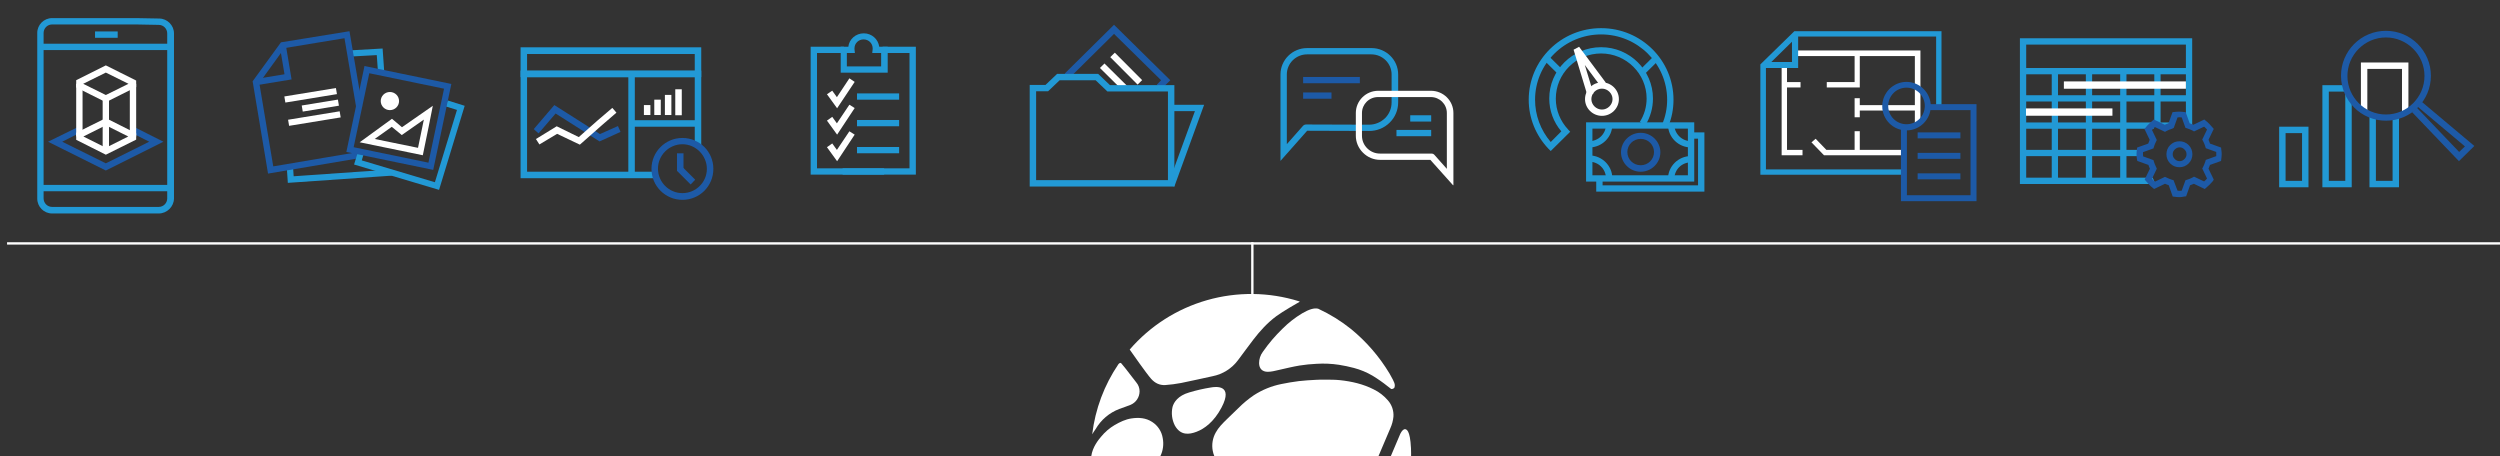 <svg width="1063" height="194" viewBox="0 0 1063 194" fill="none" xmlns="http://www.w3.org/2000/svg">
<rect x="0" y="0" width="1063" height="194" fill="#333333" stroke="none"/>
<line x1="532.5" y1="103" x2="532.5" y2="125" stroke="white"/>
<line x1="3" y1="103.5" x2="1063" y2="103.5" stroke="white"/>
<g clip-path="url(#clip0)">
<path d="M495.494 163.723C497.731 163.562 499.957 163.273 502.16 162.857C506.648 161.946 511.111 160.93 515.584 159.967C519.91 159.116 523.763 156.689 526.39 153.158C528.558 150.268 530.689 147.316 532.896 144.441C535.761 140.714 538.886 137.256 542.707 134.429C545.286 132.503 552.208 128.511 552.691 128.27L552.266 128.082C539.575 124.136 526.002 123.978 513.223 127.63C500.443 131.281 489.014 138.582 480.346 148.631C481.249 149.926 487.466 158.835 489.471 161.08C491.089 162.9 493.084 163.863 495.494 163.723Z" fill="white"/>
<path d="M465.865 182.442C468.129 178.529 471.675 175.512 475.907 173.899C477.491 173.292 479.119 172.801 480.684 172.151C481.823 171.678 482.796 170.882 483.483 169.861C484.17 168.84 484.541 167.64 484.549 166.411C484.559 165.045 484.081 163.72 483.201 162.674C481.691 160.709 480.174 158.746 478.651 156.784C478.085 156.062 477.342 155.209 476.772 154.492C476.458 154.097 475.994 154.376 475.593 154.785C469.524 163.703 465.688 173.942 464.406 184.643L465.285 183.271C465.512 182.948 465.705 182.702 465.865 182.442Z" fill="white"/>
<path d="M494.388 186.266C494.169 184.874 493.656 183.544 492.884 182.364C492.113 181.184 491.099 180.18 489.91 179.418C487.205 177.641 484.186 177.463 481.104 177.915C478.535 178.291 476.231 179.423 473.999 180.699C471.764 182.014 469.783 183.717 468.149 185.727C467.178 186.878 464.531 190.013 464 194H493.364C494.539 191.601 494.898 188.886 494.388 186.266V186.266Z" fill="white"/>
<path d="M540.958 144.408C539.535 146.083 538.195 147.822 536.939 149.623C535.906 151.017 535.354 152.706 535.364 154.439C535.403 156.741 536.731 158.084 539.045 158.089C540.634 158.089 542.151 157.661 543.687 157.319C546.634 156.659 549.575 155.927 552.551 155.426C554.963 155.043 557.395 154.797 559.835 154.689C563.012 154.493 566.2 154.635 569.346 155.113C571.482 155.453 573.598 155.9 575.689 156.452C578.462 157.184 581.123 158.291 583.596 159.741C585.854 161.108 588.018 162.623 590.074 164.277C590.533 164.677 591.017 165.049 591.523 165.39C591.846 165.568 592.793 165.139 592.914 164.807C593.276 163.815 592.986 162.914 592.537 162.057L592.247 161.422C591.875 160.69 591.474 159.977 591.059 159.245C590.972 159.086 590.88 158.932 590.788 158.763C586.477 151.601 580.965 145.231 574.491 139.929C570.191 136.485 565.487 133.574 560.483 131.261C558.859 130.827 556.565 131.54 553.691 133.225C550.638 135.055 547.825 137.255 545.315 139.775C543.789 141.253 542.33 142.818 540.958 144.408Z" fill="white"/>
<path d="M591.18 182.067C591.88 180.521 592.322 178.871 592.489 177.183C592.579 175.926 592.417 174.662 592.012 173.468C591.607 172.273 590.968 171.17 590.131 170.225C588.464 168.281 586.414 166.699 584.108 165.577C579.596 163.28 574.737 162.178 569.747 161.643C567.747 161.431 565.723 161.45 563.709 161.421C562.286 161.399 560.861 161.428 559.434 161.508C557.053 161.648 554.662 161.759 552.29 162.047C549.778 162.361 547.271 162.789 544.788 163.3C540.634 164.14 536.676 165.756 533.123 168.062C530.783 169.657 528.6 171.47 526.602 173.475C524.931 175.08 523.271 176.686 521.622 178.291C519.859 180.02 518.096 181.749 516.907 183.954C515.608 186.29 515.162 189.003 515.647 191.631C515.794 192.441 516.027 193.234 516.342 193.995H586.108C587.823 190.037 589.489 186.044 591.18 182.067Z" fill="white"/>
<path d="M514.859 164.754C511.756 165.247 508.69 165.948 505.681 166.854C500.851 168.236 499.098 171.063 498.566 173.013C497.964 175.675 498.305 178.462 499.532 180.901C501.986 185.312 505.681 184.754 508.754 183.593C512.024 182.375 516.188 179.403 519.414 173.244C524.554 163.444 516.883 164.393 514.859 164.754Z" fill="white"/>
<path d="M600 192.936V192.695C600 191.977 599.971 191.25 599.947 190.562C599.58 182.553 597.899 182.64 597.575 182.505C597.251 182.37 596.092 182.587 595.068 185.255C593.749 188.342 592.788 190.725 591.44 193.798L591.349 194H599.995C600 193.648 600.005 193.292 600 192.936Z" fill="white"/>
</g>
<path d="M375.92 74.247H344.69V19.868H358.82V22.538H347.39V71.577H375.92V74.247Z" fill="#2299D5"/>
<path d="M377.45 30.904H357.47V19.868H360.71C361.07 16.664 363.86 14.172 367.28 14.172C370.7 14.172 373.4 16.664 373.85 19.868H377.45V30.904ZM360.17 28.234H374.66V22.538H370.88L371.06 20.847C371.06 20.758 371.06 20.669 371.06 20.58C371.06 18.444 369.35 16.753 367.19 16.753C365.03 16.753 363.32 18.444 363.32 20.58C363.32 20.669 363.32 20.758 363.32 20.847L363.5 22.538H360.08V28.234H360.17Z" fill="#2299D5"/>
<path d="M382.31 39.715H364.4V42.385H382.31V39.715Z" fill="#2299D5"/>
<path d="M358.28 74.247H389.42V19.868H375.29V22.538H386.72V71.577H358.28V74.247Z" fill="#2299D5"/>
<path d="M382.31 51.018H364.4V53.688H382.31V51.018Z" fill="#2299D5"/>
<path d="M382.31 62.499H364.4V65.169H382.31V62.499Z" fill="#2299D5"/>
<path d="M355.94 46.034L351.62 40.071L353.87 38.558L355.85 41.317L361.16 33.307L363.41 34.82L355.94 46.034Z" fill="white"/>
<path d="M355.94 57.248L351.62 51.285L353.87 49.683L355.85 52.442L361.16 44.521L363.41 45.945L355.94 57.248Z" fill="white"/>
<path d="M355.94 68.551L351.62 62.588L353.87 60.986L355.85 63.745L361.16 55.824L363.41 57.248L355.94 68.551Z" fill="white"/>
<path d="M278.296 75.772H221.348V30.048H298.168V61.972H295.408V32.808H224.108V73.012H278.296V75.772Z" fill="#2299D5"/>
<path d="M276.548 44.676H273.788V48.908H276.548V44.676Z" fill="white"/>
<path d="M280.964 42.376H278.204V48.908H280.964V42.376Z" fill="white"/>
<path d="M285.472 40.352H282.712V48.908H285.472V40.352Z" fill="white"/>
<path d="M289.888 37.96H287.128V49H289.888V37.96Z" fill="white"/>
<path d="M254.928 60.132L236.252 48.264L228.984 56.728L226.96 54.888L235.7 44.676L255.112 57.004L262.748 53.6L263.852 56.084L254.928 60.132Z" fill="#1D5AA7"/>
<path d="M246.556 61.512L236.896 56.912L229.352 61.42L227.88 59.12L236.712 53.692L246.096 58.292L254.1 51.208L260.356 45.872L262.104 47.896L255.94 53.232L246.556 61.512Z" fill="white"/>
<path d="M269.924 31.428H267.164V74.392H269.924V31.428Z" fill="#2299D5"/>
<path d="M296.696 51.116H268.544V53.876H296.696V51.116Z" fill="#2299D5"/>
<path d="M290.164 84.972C282.896 84.972 277.008 79.084 277.008 71.816C277.008 64.548 282.896 58.66 290.164 58.66C297.432 58.66 303.32 64.456 303.32 71.816C303.32 79.176 297.432 84.972 290.164 84.972ZM290.164 61.328C284.46 61.328 279.768 66.02 279.768 71.724C279.768 77.428 284.46 82.12 290.164 82.12C295.868 82.12 300.56 77.52 300.56 71.816C300.56 66.112 295.868 61.328 290.164 61.328Z" fill="#1D5AA7"/>
<path d="M290.624 65.192H287.864V72.736H290.624V65.192Z" fill="#1D5AA7"/>
<path d="M293.66 78.44L287.864 72.644L290.532 71.356L295.592 76.416L293.66 78.44Z" fill="#1D5AA7"/>
<path d="M298.168 32.808H221.348V20.112H298.168V32.808ZM224.108 30.048H295.408V22.964H224.108V30.048Z" fill="#2299D5"/>
<path d="M493.792 37.9L491.881 36.01L493.701 34.12L473.681 14.41L454.662 33.22L452.751 31.24L473.681 10.54L497.614 34.12L493.792 37.9Z" fill="#1D5AA7"/>
<path d="M474.025 22.4L472.08 24.294L483.7 35.966L485.645 34.072L474.025 22.4Z" fill="white"/>
<path d="M469.62 26.996L467.689 28.905L477.406 38.514L479.336 36.605L469.62 26.996Z" fill="white"/>
<path d="M499.343 79.3H437.827V36.1H444.561L449.475 31.42H466.947L471.952 36.19H499.343V79.3ZM440.557 76.6H496.613V38.89H470.86L465.855 34.12H450.567L445.653 38.8H440.557V76.6Z" fill="#2299D5"/>
<path d="M499.343 79.3L496.704 78.4L508.079 47.26H498.342V44.56H511.992L499.343 79.3Z" fill="#2299D5"/>
<path d="M122.386 77.754L121.943 71.183L124.6 71.008L124.866 74.95L166.317 72.059L166.583 74.688L122.386 77.754Z" fill="#2299D5"/>
<path d="M160.737 30.965L160.206 23.43L149.046 24.044L148.869 21.415L162.686 20.627L163.394 30.79L160.737 30.965Z" fill="#2299D5"/>
<path d="M113.971 73.811L107.417 34.558L119.463 17.998L148.603 13.267L154.006 45.16L151.437 45.598L146.477 16.246L120.968 20.451L110.251 35.259L116.186 70.745L152.943 64.524L153.386 67.152L113.971 73.811Z" fill="#1D5AA7"/>
<path d="M109.012 36.223L108.657 33.594L120.969 31.579L118.932 19.4L121.5 18.962L123.98 33.77L109.012 36.223Z" fill="#1D5AA7"/>
<path d="M142.835 37.426L120.901 41.013L121.335 43.606L143.268 40.02L142.835 37.426Z" fill="white"/>
<path d="M143.676 42.341L128.296 44.856L128.73 47.45L144.109 44.935L143.676 42.341Z" fill="white"/>
<path d="M144.427 47.326L122.493 50.913L122.927 53.506L144.86 49.919L144.427 47.326Z" fill="white"/>
<path d="M186.688 80.733L150.551 69.956L152.057 65.049L154.537 65.75L153.828 68.204L184.917 77.491L194.306 46.737L189.523 45.248L190.32 42.706L197.583 44.985L186.688 80.733Z" fill="#2299D5"/>
<path d="M179.78 66.013L152.942 60.493L166.671 50.505L170.922 54.097L184.031 44.985L182.26 53.922L179.78 66.013ZM159.32 59.091L177.742 62.859L180.222 50.855L170.834 57.426L166.582 53.922L159.32 59.091Z" fill="white"/>
<path d="M184.208 72.234L147.274 64.611L154.98 28.074L191.914 35.697L184.208 72.234ZM150.374 62.596L182.171 69.168L188.814 37.712L157.017 31.141L150.374 62.596Z" fill="#1D5AA7"/>
<path d="M165.785 46.825C167.938 46.825 169.682 45.099 169.682 42.969C169.682 40.84 167.938 39.114 165.785 39.114C163.633 39.114 161.888 40.84 161.888 42.969C161.888 45.099 163.633 46.825 165.785 46.825Z" fill="white"/>
<path d="M544.46 68.415V31.658C544.46 25.517 549.5 20.444 555.8 20.444H583.16C589.37 20.444 594.5 25.428 594.5 31.658V43.495C594.5 46.788 593.24 49.814 590.9 52.128C588.56 54.442 585.5 55.688 582.17 55.688L555.8 55.599L544.46 68.415ZM555.8 23.114C551.03 23.114 547.16 26.941 547.16 31.658V61.295L554 53.552C554.36 53.107 554.9 52.929 555.44 52.929L582.08 53.018C584.69 53.018 587.03 52.039 588.92 50.259C590.72 48.479 591.71 46.076 591.71 43.495V31.658C591.71 26.941 587.84 23.114 583.07 23.114H555.8Z" fill="#2299D5"/>
<path d="M617.81 78.739L608.18 67.97H586.85C584.06 67.97 581.54 66.902 579.56 64.944C577.58 62.986 576.5 60.405 576.5 57.735V48.034C576.5 42.872 580.73 38.6 586.04 38.6H608.45C613.67 38.6 617.99 42.783 617.99 48.034V78.739H617.81ZM608.63 65.3C609.17 65.3 609.62 65.478 609.98 65.923L615.2 71.797V48.034C615.2 44.296 612.14 41.27 608.36 41.27H585.95C582.17 41.27 579.11 44.296 579.11 48.034V57.735C579.11 59.782 579.92 61.651 581.36 63.075C582.8 64.499 584.69 65.3 586.76 65.3H608.63Z" fill="white"/>
<path d="M578.21 32.726H554.09V35.396H578.21V32.726Z" fill="#1D5AA7"/>
<path d="M566.15 39.312H554.09V41.982H566.15V39.312Z" fill="#1D5AA7"/>
<path d="M608.54 49.013H599.63V51.683H608.54V49.013Z" fill="#2299D5"/>
<path d="M608.54 55.243H593.78V57.913H608.54V55.243Z" fill="#2299D5"/>
<path d="M67.5 90.77H22.14C18.63 90.77 15.84 87.89 15.84 84.47V14C15.84 10.49 18.72 7.7 22.14 7.7H58.05L67.68 7.88C71.1 7.88 73.98 10.76 73.98 14.18V84.47C73.89 87.89 71.01 90.77 67.5 90.77ZM22.14 10.4C20.16 10.4 18.54 12.02 18.54 14V84.38C18.54 86.36 20.16 87.98 22.14 87.98H67.5C69.48 87.98 71.1 86.36 71.1 84.38V14.18C71.1 12.2 69.48 10.58 67.5 10.58L57.96 10.4H22.14Z" fill="#2299D5"/>
<path d="M45 72.5L20.43 60.26L33.39 53.9V56.75L26.46 60.26L45 69.44L63.45 60.26L56.52 56.75L57.69 54.32L69.48 60.26L45 72.5Z" fill="#1D5AA7"/>
<path d="M45 65.78L32.4 59.444V57.959V56.474L45 50.21L57.9 56.697V58.04V59.367L45 65.78ZM35.46 58.04L45 62.81L54.54 58.04L45 53.27L35.46 58.04Z" fill="white"/>
<path d="M45 43.46L32.4 37.16V35.51V34.1L45 27.8L57.9 34.25V35.63V37.01L45 43.46ZM35.37 35.63L45 40.4L54.63 35.63L45 30.86L35.37 35.63Z" fill="white"/>
<path d="M35.1 35.63H32.4V58.04H35.1V35.63Z" fill="white"/>
<path d="M57.9 35.63H55.2V58.04H57.9V35.63Z" fill="white"/>
<path d="M46.35 40.85H43.65V63.35H46.35V40.85Z" fill="white"/>
<path d="M72.54 78.62H17.73V81.32H72.54V78.62Z" fill="#2299D5"/>
<path d="M72.18 18.59H17.1V21.29H72.18V18.59Z" fill="#2299D5"/>
<path d="M50.04 13.37H40.41V16.07H50.04V13.37Z" fill="#2299D5"/>
<path d="M659.37 64.211L658.38 63.232C652.98 57.536 650.01 50.149 650.01 42.406C650.01 25.585 663.78 11.968 680.79 11.968C697.8 11.968 711.57 25.585 711.57 42.406C711.57 46.322 710.85 50.149 709.32 53.798L706.8 52.819C708.15 49.526 708.87 46.055 708.87 42.406C708.87 27.098 696.27 14.638 680.79 14.638C665.31 14.638 652.71 27.098 652.71 42.406C652.71 48.992 655.05 55.311 659.37 60.384L663.87 55.845C660.54 51.929 658.74 47.034 658.74 41.872C658.74 29.857 668.64 20.067 680.79 20.067C692.94 20.067 702.84 29.857 702.84 41.872C702.84 45.877 701.76 49.793 699.6 53.264L697.26 51.84C699.15 48.814 700.14 45.432 700.14 41.872C700.14 31.37 691.5 22.737 680.79 22.737C670.08 22.737 661.53 31.37 661.53 41.961C661.53 46.856 663.42 51.484 666.75 55.044L667.65 56.023L659.37 64.211Z" fill="#2299D5"/>
<path d="M674.94 40.448L669.09 21.135L671.43 19.889L682.77 35.108L680.61 36.71L673.86 27.632L677.55 39.736L674.94 40.448Z" fill="white"/>
<path d="M681.15 49.259C677.19 49.259 673.95 46.055 673.95 42.139C673.95 38.223 677.19 35.019 681.15 35.019C685.11 35.019 688.35 38.223 688.35 42.139C688.35 46.055 685.11 49.259 681.15 49.259ZM681.15 37.689C678.63 37.689 676.65 39.736 676.65 42.139C676.65 44.542 678.72 46.589 681.15 46.589C683.58 46.589 685.65 44.542 685.65 42.139C685.65 39.736 683.58 37.689 681.15 37.689Z" fill="white"/>
<path d="M724.71 81.477H678.72V75.336H681.42V78.807H722.01V58.96H718.32V56.29H724.71V81.477Z" fill="#2299D5"/>
<path d="M720.39 77.205H674.4V52.018H720.39V77.205ZM677.1 74.535H717.69V54.688H677.1V74.535Z" fill="#2299D5"/>
<path d="M711.93 76.048H709.23C709.23 70.708 713.64 66.347 719.04 66.347V69.017C715.08 69.017 711.93 72.132 711.93 76.048Z" fill="#2299D5"/>
<path d="M685.56 75.781H682.86C682.86 71.954 679.71 68.75 675.75 68.75V66.08C681.15 66.08 685.56 70.441 685.56 75.781Z" fill="#2299D5"/>
<path d="M675.75 62.698V60.028C679.62 60.028 682.86 56.913 682.86 52.997H685.56C685.56 58.337 681.15 62.698 675.75 62.698Z" fill="#2299D5"/>
<path d="M719.04 62.698C713.64 62.698 709.23 58.337 709.23 52.997H711.93C711.93 56.824 715.08 60.028 719.04 60.028V62.698Z" fill="#2299D5"/>
<path d="M697.62 73.022C693.03 73.022 689.25 69.284 689.25 64.745C689.25 60.206 693.03 56.468 697.62 56.468C702.21 56.468 705.99 60.206 705.99 64.745C705.99 69.284 702.21 73.022 697.62 73.022ZM697.62 59.049C694.47 59.049 691.95 61.541 691.95 64.656C691.95 67.771 694.47 70.263 697.62 70.263C700.77 70.263 703.29 67.771 703.29 64.656C703.29 61.541 700.77 59.049 697.62 59.049Z" fill="#1D5AA7"/>
<path d="M658.423 23.727L656.514 25.616L662.559 31.594L664.469 29.706L658.423 23.727Z" fill="#2299D5"/>
<path d="M703.251 23.819L697.206 29.798L699.115 31.686L705.16 25.707L703.251 23.819Z" fill="#2299D5"/>
<path d="M759.836 63.733V37.185H765.586V34.903H759.836V28.224H757.554V66.015H766.431V63.733H759.836Z" fill="white"/>
<path d="M790.78 63.733V55.785H788.582V63.733H776.576L772.011 58.998L770.235 60.52L775.562 66.015H775.731H808.873V63.733H790.78Z" fill="white"/>
<path d="M816.566 21.46H763.303V23.827H788.582V34.903H776.745V37.185H790.78V23.827H814.199V44.71H790.78V41.751H788.582V49.867H790.78V46.993H814.199V53.672L816.566 52.319V21.46Z" fill="white"/>
<path d="M762.965 13.259L748.507 27.378V74.301H751.213H808.704V72.018H751.213H750.875V28.9H764.571V15.542H822.907H823.246V45.302H825.528V13.259H762.965ZM762.035 26.364H753.157L761.95 17.74V26.364H762.035Z" fill="#2299D5"/>
<path d="M810.648 55.447C804.899 55.447 800.333 50.797 800.333 45.133C800.333 39.468 804.983 34.818 810.648 34.818C816.313 34.818 820.963 39.468 820.963 45.133C820.963 50.797 816.313 55.447 810.648 55.447ZM810.648 37.27C806.336 37.27 802.87 40.736 802.87 45.048C802.87 49.36 806.336 52.826 810.648 52.826C814.96 52.826 818.426 49.36 818.426 45.048C818.426 40.736 814.96 37.27 810.648 37.27Z" fill="#1D5AA7"/>
<path d="M840.409 85.545H808.281V54.179H810.818V83.009H837.872V46.824H819.695V44.287H840.409V85.545Z" fill="#1D5AA7"/>
<path d="M833.56 56.293H815.383V58.829H833.56V56.293Z" fill="#1D5AA7"/>
<path d="M833.56 65.001H815.383V67.537H833.56V65.001Z" fill="#1D5AA7"/>
<path d="M833.56 73.709H815.383V76.245H833.56V73.709Z" fill="#1D5AA7"/>
<path d="M917.609 77.959C917.164 78.315 916.274 78.226 916.096 77.514C915.918 76.891 915.74 76.268 915.384 75.734C915.384 75.645 915.384 75.645 915.295 75.556H861.539V18.952H929.446V52.861C930.336 53.395 931.226 53.84 932.116 54.196V16.282H858.869V78.226H917.698C917.609 78.137 917.609 78.048 917.609 77.959Z" fill="#2299D5"/>
<path d="M930.781 28.92H860.204V31.59H930.781V28.92Z" fill="#2299D5"/>
<path d="M930.781 40.49H860.204V43.16H930.781V40.49Z" fill="#2299D5"/>
<path d="M920.457 54.552C920.546 54.552 920.635 54.641 920.724 54.641C920.813 54.641 920.902 54.552 921.08 54.552C921.614 54.552 921.258 54.552 921.792 54.552C922.148 54.552 922.682 54.463 922.86 54.285C923.216 53.929 923.305 53.395 923.483 52.95C923.572 52.683 923.75 52.327 923.928 52.06H860.204V54.73H915.918C915.829 54.73 915.74 54.641 915.74 54.641C915.473 54.196 915.651 53.573 916.096 53.306C917.164 52.772 918.321 53.395 919.211 53.84C919.478 53.929 919.656 54.107 919.923 54.196C920.012 54.285 920.19 54.285 920.279 54.374C920.368 54.463 920.368 54.463 920.457 54.552Z" fill="#2299D5"/>
<path d="M911.112 65.855C910.845 65.677 910.756 65.321 910.845 64.965C910.845 64.787 910.845 64.609 910.934 64.52C910.934 64.164 911.112 63.897 911.379 63.719H860.204V66.389H911.29C911.201 66.211 911.112 66.033 911.112 65.855Z" fill="#2299D5"/>
<path d="M875.067 30.077H872.397V77.069H875.067V30.077Z" fill="#2299D5"/>
<path d="M889.574 30.077H886.904V77.069H889.574V30.077Z" fill="#2299D5"/>
<path d="M904.17 30.077H901.5V77.069H904.17V30.077Z" fill="#2299D5"/>
<path d="M917.253 53.306C917.698 53.217 917.965 53.484 918.054 53.751C918.232 53.662 918.499 53.662 918.677 53.662V30.255H916.007V53.751C916.363 53.484 916.808 53.306 917.253 53.306Z" fill="#2299D5"/>
<path d="M929.446 34.616H877.559V37.731H929.446V34.616Z" fill="white"/>
<path d="M898.207 46.097H861.45V49.212H898.207V46.097Z" fill="white"/>
<path d="M926.687 83.833C926.064 83.833 925.352 83.744 924.64 83.655L923.839 83.566L922.148 78.76C921.614 78.582 921.08 78.315 920.546 78.137L915.918 80.362L915.295 79.828C914.227 79.027 913.337 78.048 912.447 76.98L911.913 76.357L914.138 71.729C913.871 71.195 913.693 70.661 913.515 70.127L908.798 68.436L908.62 67.635C908.531 66.923 908.442 66.211 908.442 65.588C908.442 64.965 908.531 64.253 908.62 63.541L908.709 62.74L913.426 61.049C913.604 60.515 913.871 59.981 914.049 59.447L911.824 54.819L912.358 54.196C913.159 53.128 914.138 52.238 915.206 51.348L915.829 50.814L920.457 53.039C920.991 52.772 921.525 52.594 922.059 52.416L923.75 47.699L924.551 47.61C925.975 47.432 927.132 47.432 928.556 47.61L929.357 47.699L931.048 52.416C931.582 52.594 932.116 52.861 932.65 53.039L937.278 50.814L937.901 51.348C938.969 52.149 939.859 53.128 940.749 54.196L941.283 54.819L939.058 59.447C939.325 59.981 939.503 60.515 939.681 61.049L944.398 62.74L944.487 63.541C944.576 64.253 944.665 64.965 944.665 65.588C944.665 66.211 944.576 66.923 944.487 67.635L944.398 68.436L939.681 70.127C939.503 70.661 939.236 71.195 939.058 71.729L941.283 76.357L940.927 76.98C940.037 78.048 939.147 78.938 938.079 79.828L937.456 80.362L932.828 78.137C932.294 78.404 931.76 78.582 931.226 78.76L929.535 83.477L928.734 83.566C928.022 83.744 927.31 83.833 926.687 83.833ZM925.886 81.074C926.509 81.163 927.043 81.163 927.666 81.074L929.268 76.624L929.891 76.446C930.692 76.179 931.493 75.912 932.294 75.467L932.917 75.111L937.189 77.158C937.634 76.802 938.079 76.357 938.435 75.912L936.388 71.64L936.744 71.017C937.1 70.305 937.456 69.504 937.723 68.614L937.901 67.991L942.351 66.389C942.351 66.122 942.351 65.766 942.351 65.499C942.351 65.232 942.351 64.965 942.351 64.609L937.901 63.007L937.723 62.384C937.456 61.583 937.189 60.782 936.744 59.981L936.388 59.358L938.435 55.086C937.99 54.641 937.634 54.196 937.189 53.84L932.917 55.887L932.294 55.531C931.582 55.175 930.781 54.819 929.891 54.552L929.268 54.374L927.666 49.924C927.043 49.835 926.509 49.835 925.886 49.924L924.284 54.374L923.572 54.73C922.771 54.997 921.97 55.264 921.169 55.709L920.546 56.065L916.274 54.018C915.829 54.463 915.384 54.819 915.028 55.264L917.075 59.536L916.808 60.07C916.452 60.782 916.096 61.583 915.829 62.473L915.651 63.096L911.201 64.698C911.201 64.965 911.201 65.321 911.201 65.588C911.201 65.855 911.201 66.122 911.201 66.478L915.651 68.08L915.829 68.703C916.096 69.504 916.363 70.305 916.808 71.106L917.075 71.729L915.028 76.001C915.473 76.446 915.829 76.891 916.274 77.247L920.546 75.2L921.169 75.467C921.881 75.823 922.682 76.179 923.572 76.446L924.195 76.624L925.886 81.074ZM926.687 71.106C925.174 71.106 923.839 70.572 922.771 69.504C921.703 68.436 921.169 67.101 921.169 65.588C921.169 64.075 921.703 62.74 922.771 61.672C923.839 60.604 925.174 60.07 926.687 60.07C928.2 60.07 929.535 60.604 930.603 61.672C931.671 62.74 932.205 64.075 932.205 65.588C932.205 67.101 931.671 68.436 930.603 69.504C929.535 70.572 928.2 71.106 926.687 71.106ZM924.729 63.541C924.106 64.164 923.839 64.787 923.839 65.588C923.839 66.389 924.106 67.012 924.729 67.635C925.352 68.258 925.975 68.525 926.776 68.525C927.577 68.525 928.2 68.258 928.823 67.635C929.446 67.012 929.713 66.389 929.713 65.588C929.713 64.787 929.446 64.164 928.823 63.541C928.2 62.918 927.577 62.651 926.776 62.651C925.975 62.651 925.263 63.007 924.729 63.541Z" fill="#1D5AA7"/>
<path d="M1020.06 79.625H1007.5V49.595H1010.23V76.895H1017.33V49.595H1020.06V79.625Z" fill="#2299D5"/>
<path d="M999.947 79.625H987.48V36.218H997.035V38.948H990.21V76.895H997.217V40.04H999.947V79.625Z" fill="#2299D5"/>
<path d="M981.565 79.625H969.098V53.872H981.565V79.625ZM971.828 76.895H978.835V56.602H971.828V76.895Z" fill="#2299D5"/>
<path d="M1024.06 47.957H1021.33V29.302H1006.59V47.32H1003.86V26.572H1024.06V47.957Z" fill="white"/>
<path d="M1045.54 68.523L1025.61 47.684L1027.61 45.773L1045.63 64.61L1048.09 62.244L1027.61 45.045L1029.34 42.952L1052.09 62.062L1045.54 68.523Z" fill="#1D5AA7"/>
<path d="M1014.51 51.324C1003.95 51.324 995.397 42.77 995.397 32.214C995.397 21.658 1003.95 13.104 1014.51 13.104C1025.06 13.104 1033.62 21.658 1033.62 32.214C1033.62 42.77 1025.06 51.324 1014.51 51.324ZM1014.51 15.925C1005.5 15.925 998.127 23.296 998.127 32.305C998.127 41.314 1005.5 48.685 1014.51 48.685C1023.52 48.685 1030.89 41.314 1030.89 32.305C1030.89 23.296 1023.52 15.925 1014.51 15.925Z" fill="#1D5AA7"/>
<defs>
<clipPath id="clip0">
<rect width="136" height="69" fill="white" transform="translate(464 125)"/>
</clipPath>
</defs>
</svg>
